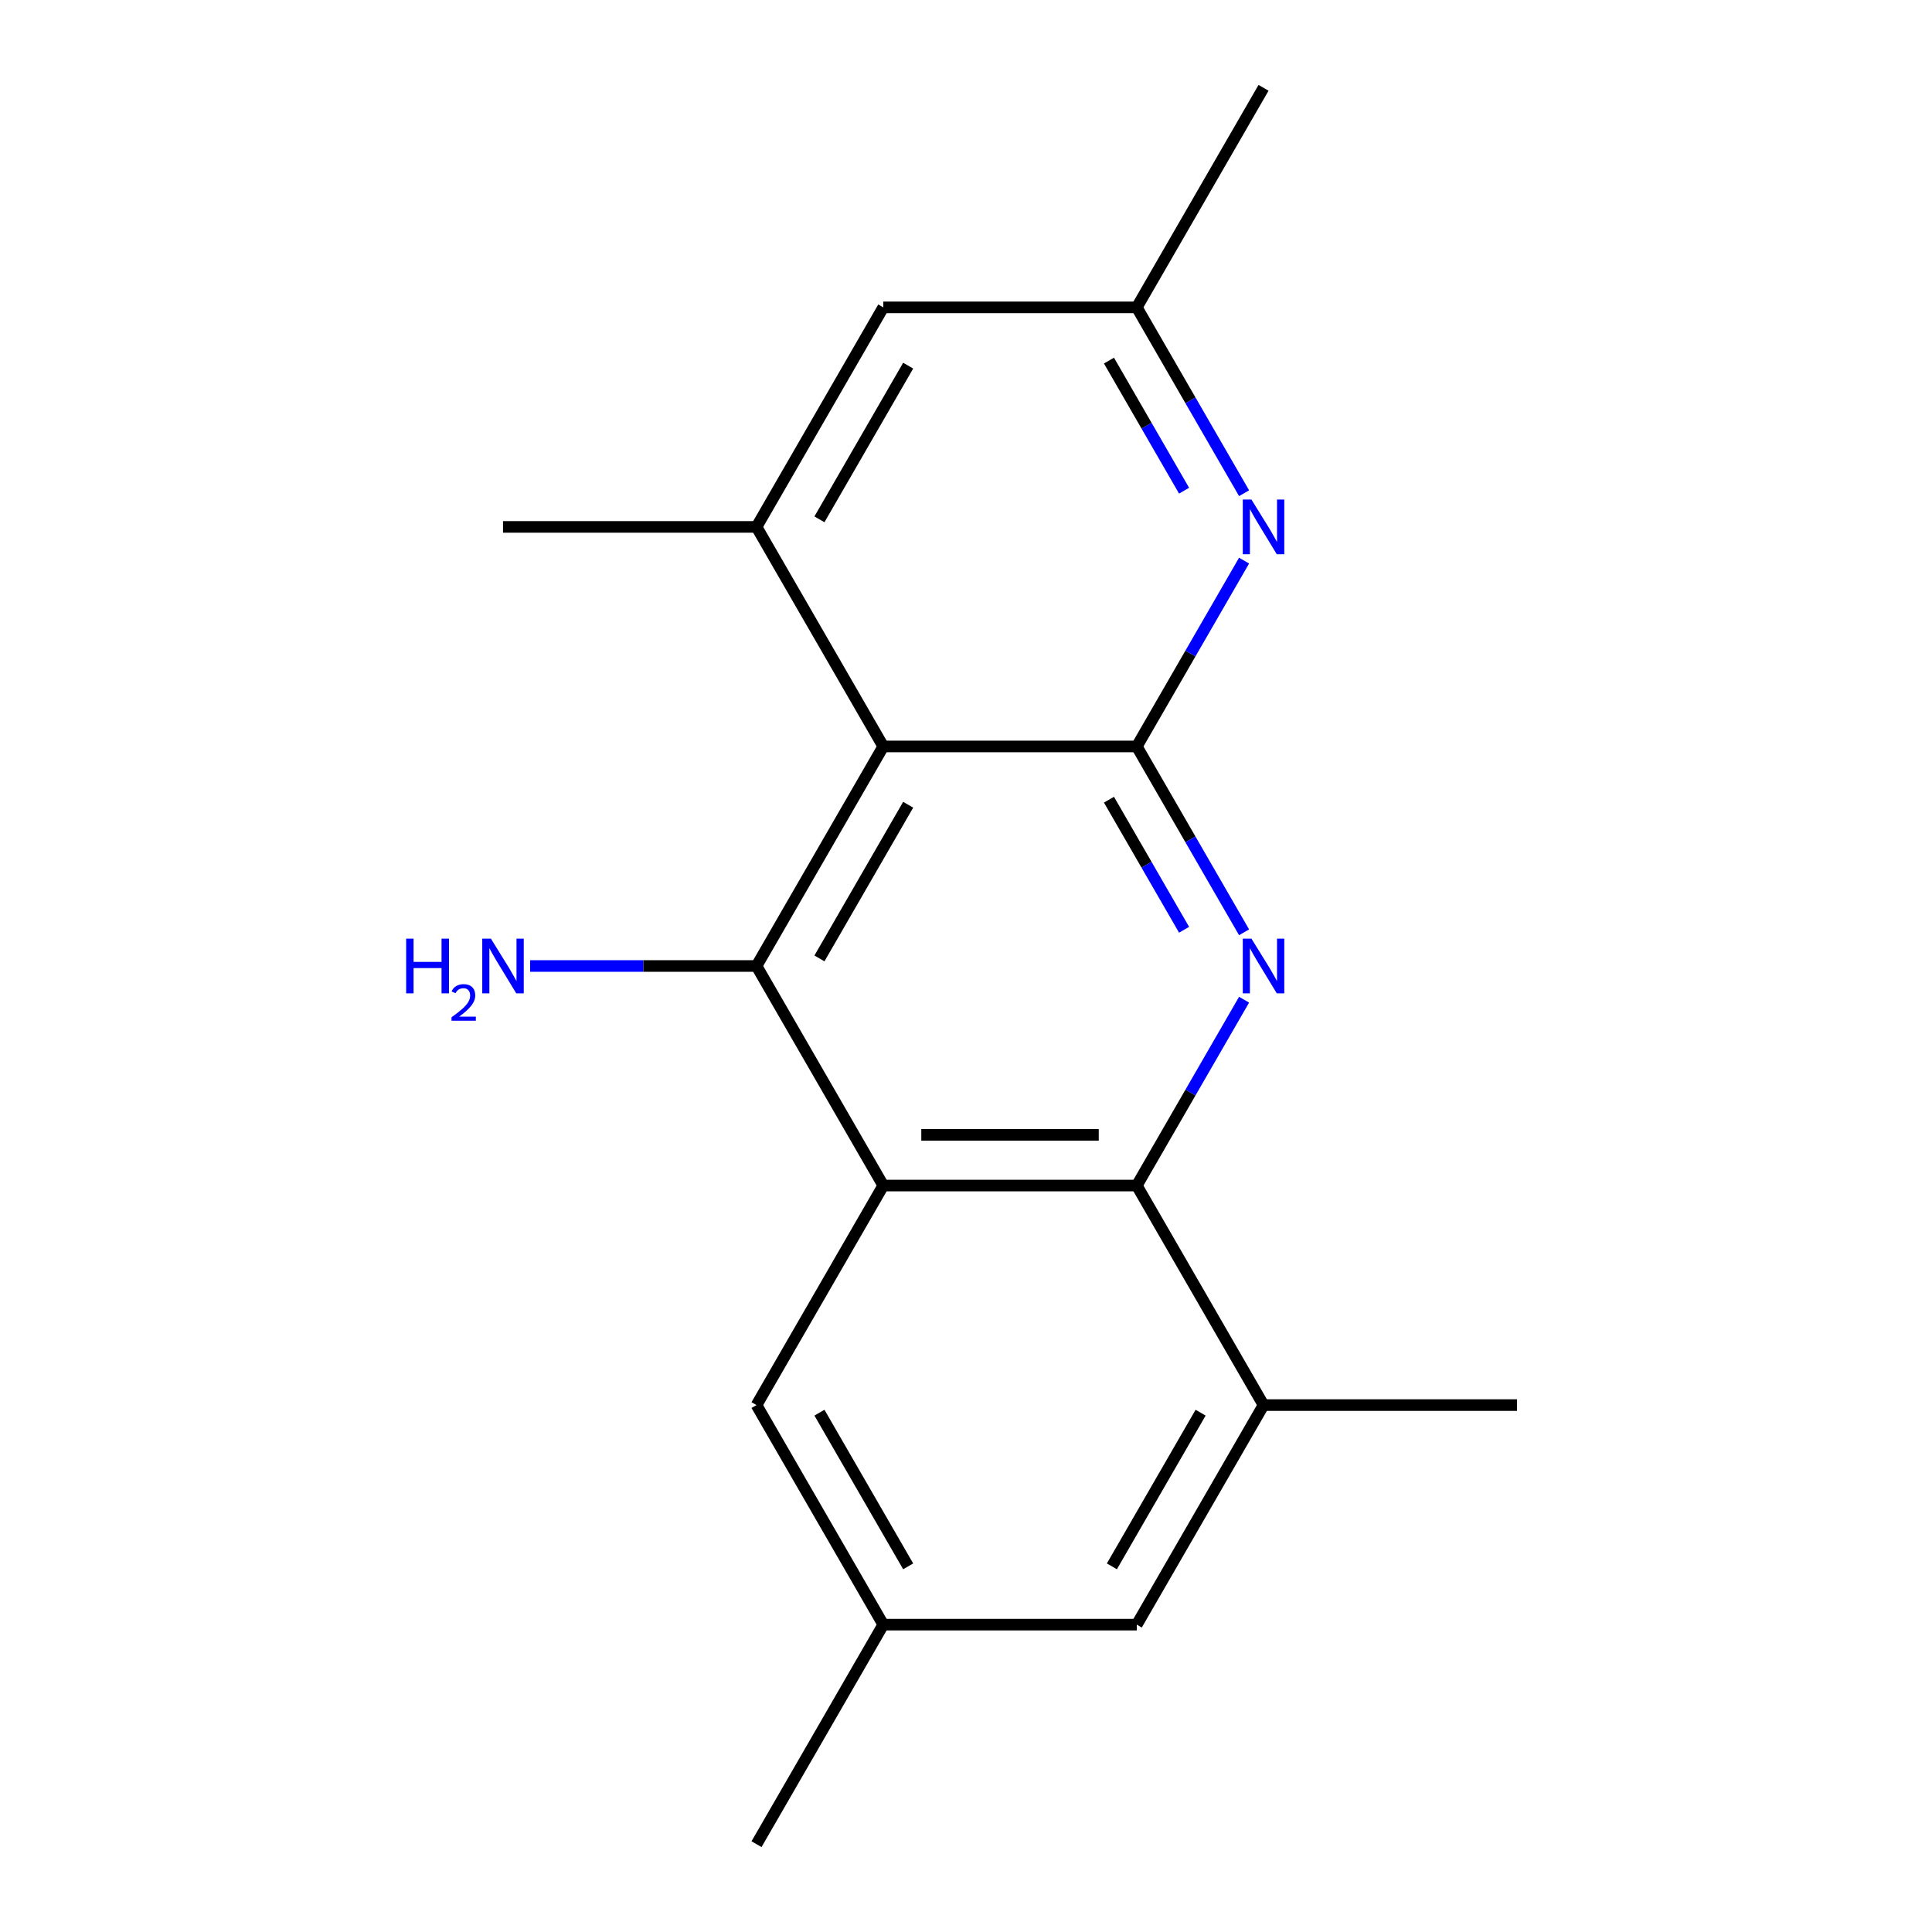 <?xml version='1.0' encoding='iso-8859-1'?>
<svg version='1.1' baseProfile='full'
              xmlns='http://www.w3.org/2000/svg'
                      xmlns:rdkit='http://www.rdkit.org/xml'
                      xmlns:xlink='http://www.w3.org/1999/xlink'
                  xml:space='preserve'
width='1000px' height='1000px' viewBox='0 0 1000 1000'>
<!-- END OF HEADER -->
<rect style='opacity:1.0;fill:#FFFFFF;stroke:none' width='1000' height='1000' x='0' y='0'> </rect>
<path class='bond-0' d='M 588.396,386.364 L 457.18,386.364' style='fill:none;fill-rule:evenodd;stroke:#000000;stroke-width:6px;stroke-linecap:butt;stroke-linejoin:miter;stroke-opacity:1' />
<path class='bond-2' d='M 588.396,386.364 L 616.165,434.462' style='fill:none;fill-rule:evenodd;stroke:#000000;stroke-width:6px;stroke-linecap:butt;stroke-linejoin:miter;stroke-opacity:1' />
<path class='bond-2' d='M 616.165,434.462 L 643.934,482.56' style='fill:none;fill-rule:evenodd;stroke:#0000FF;stroke-width:6px;stroke-linecap:butt;stroke-linejoin:miter;stroke-opacity:1' />
<path class='bond-2' d='M 573.999,413.915 L 593.438,447.583' style='fill:none;fill-rule:evenodd;stroke:#000000;stroke-width:6px;stroke-linecap:butt;stroke-linejoin:miter;stroke-opacity:1' />
<path class='bond-2' d='M 593.438,447.583 L 612.876,481.252' style='fill:none;fill-rule:evenodd;stroke:#0000FF;stroke-width:6px;stroke-linecap:butt;stroke-linejoin:miter;stroke-opacity:1' />
<path class='bond-5' d='M 588.396,386.364 L 616.165,338.266' style='fill:none;fill-rule:evenodd;stroke:#000000;stroke-width:6px;stroke-linecap:butt;stroke-linejoin:miter;stroke-opacity:1' />
<path class='bond-5' d='M 616.165,338.266 L 643.934,290.168' style='fill:none;fill-rule:evenodd;stroke:#0000FF;stroke-width:6px;stroke-linecap:butt;stroke-linejoin:miter;stroke-opacity:1' />
<path class='bond-3' d='M 457.18,386.364 L 391.572,500' style='fill:none;fill-rule:evenodd;stroke:#000000;stroke-width:6px;stroke-linecap:butt;stroke-linejoin:miter;stroke-opacity:1' />
<path class='bond-3' d='M 470.066,416.531 L 424.14,496.076' style='fill:none;fill-rule:evenodd;stroke:#000000;stroke-width:6px;stroke-linecap:butt;stroke-linejoin:miter;stroke-opacity:1' />
<path class='bond-6' d='M 457.18,386.364 L 391.572,272.727' style='fill:none;fill-rule:evenodd;stroke:#000000;stroke-width:6px;stroke-linecap:butt;stroke-linejoin:miter;stroke-opacity:1' />
<path class='bond-1' d='M 457.18,613.636 L 588.396,613.636' style='fill:none;fill-rule:evenodd;stroke:#000000;stroke-width:6px;stroke-linecap:butt;stroke-linejoin:miter;stroke-opacity:1' />
<path class='bond-1' d='M 476.862,587.393 L 568.713,587.393' style='fill:none;fill-rule:evenodd;stroke:#000000;stroke-width:6px;stroke-linecap:butt;stroke-linejoin:miter;stroke-opacity:1' />
<path class='bond-8' d='M 457.18,613.636 L 391.572,727.273' style='fill:none;fill-rule:evenodd;stroke:#000000;stroke-width:6px;stroke-linecap:butt;stroke-linejoin:miter;stroke-opacity:1' />
<path class='bond-18' d='M 457.18,613.636 L 391.572,500' style='fill:none;fill-rule:evenodd;stroke:#000000;stroke-width:6px;stroke-linecap:butt;stroke-linejoin:miter;stroke-opacity:1' />
<path class='bond-4' d='M 643.934,517.44 L 616.165,565.538' style='fill:none;fill-rule:evenodd;stroke:#0000FF;stroke-width:6px;stroke-linecap:butt;stroke-linejoin:miter;stroke-opacity:1' />
<path class='bond-4' d='M 616.165,565.538 L 588.396,613.636' style='fill:none;fill-rule:evenodd;stroke:#000000;stroke-width:6px;stroke-linecap:butt;stroke-linejoin:miter;stroke-opacity:1' />
<path class='bond-13' d='M 391.572,500 L 332.974,500' style='fill:none;fill-rule:evenodd;stroke:#000000;stroke-width:6px;stroke-linecap:butt;stroke-linejoin:miter;stroke-opacity:1' />
<path class='bond-13' d='M 332.974,500 L 274.376,500' style='fill:none;fill-rule:evenodd;stroke:#0000FF;stroke-width:6px;stroke-linecap:butt;stroke-linejoin:miter;stroke-opacity:1' />
<path class='bond-7' d='M 588.396,613.636 L 654.004,727.273' style='fill:none;fill-rule:evenodd;stroke:#000000;stroke-width:6px;stroke-linecap:butt;stroke-linejoin:miter;stroke-opacity:1' />
<path class='bond-10' d='M 643.934,255.287 L 616.165,207.189' style='fill:none;fill-rule:evenodd;stroke:#0000FF;stroke-width:6px;stroke-linecap:butt;stroke-linejoin:miter;stroke-opacity:1' />
<path class='bond-10' d='M 616.165,207.189 L 588.396,159.091' style='fill:none;fill-rule:evenodd;stroke:#000000;stroke-width:6px;stroke-linecap:butt;stroke-linejoin:miter;stroke-opacity:1' />
<path class='bond-10' d='M 612.876,253.979 L 593.438,220.31' style='fill:none;fill-rule:evenodd;stroke:#0000FF;stroke-width:6px;stroke-linecap:butt;stroke-linejoin:miter;stroke-opacity:1' />
<path class='bond-10' d='M 593.438,220.31 L 573.999,186.642' style='fill:none;fill-rule:evenodd;stroke:#000000;stroke-width:6px;stroke-linecap:butt;stroke-linejoin:miter;stroke-opacity:1' />
<path class='bond-14' d='M 391.572,272.727 L 260.356,272.727' style='fill:none;fill-rule:evenodd;stroke:#000000;stroke-width:6px;stroke-linecap:butt;stroke-linejoin:miter;stroke-opacity:1' />
<path class='bond-19' d='M 391.572,272.727 L 457.18,159.091' style='fill:none;fill-rule:evenodd;stroke:#000000;stroke-width:6px;stroke-linecap:butt;stroke-linejoin:miter;stroke-opacity:1' />
<path class='bond-19' d='M 424.14,268.803 L 470.066,189.258' style='fill:none;fill-rule:evenodd;stroke:#000000;stroke-width:6px;stroke-linecap:butt;stroke-linejoin:miter;stroke-opacity:1' />
<path class='bond-11' d='M 654.004,727.273 L 588.396,840.909' style='fill:none;fill-rule:evenodd;stroke:#000000;stroke-width:6px;stroke-linecap:butt;stroke-linejoin:miter;stroke-opacity:1' />
<path class='bond-11' d='M 621.435,731.197 L 575.51,810.742' style='fill:none;fill-rule:evenodd;stroke:#000000;stroke-width:6px;stroke-linecap:butt;stroke-linejoin:miter;stroke-opacity:1' />
<path class='bond-15' d='M 654.004,727.273 L 785.22,727.273' style='fill:none;fill-rule:evenodd;stroke:#000000;stroke-width:6px;stroke-linecap:butt;stroke-linejoin:miter;stroke-opacity:1' />
<path class='bond-20' d='M 391.572,727.273 L 457.18,840.909' style='fill:none;fill-rule:evenodd;stroke:#000000;stroke-width:6px;stroke-linecap:butt;stroke-linejoin:miter;stroke-opacity:1' />
<path class='bond-20' d='M 424.14,731.197 L 470.066,810.742' style='fill:none;fill-rule:evenodd;stroke:#000000;stroke-width:6px;stroke-linecap:butt;stroke-linejoin:miter;stroke-opacity:1' />
<path class='bond-9' d='M 457.18,159.091 L 588.396,159.091' style='fill:none;fill-rule:evenodd;stroke:#000000;stroke-width:6px;stroke-linecap:butt;stroke-linejoin:miter;stroke-opacity:1' />
<path class='bond-16' d='M 588.396,159.091 L 654.004,45.455' style='fill:none;fill-rule:evenodd;stroke:#000000;stroke-width:6px;stroke-linecap:butt;stroke-linejoin:miter;stroke-opacity:1' />
<path class='bond-12' d='M 588.396,840.909 L 457.18,840.909' style='fill:none;fill-rule:evenodd;stroke:#000000;stroke-width:6px;stroke-linecap:butt;stroke-linejoin:miter;stroke-opacity:1' />
<path class='bond-17' d='M 457.18,840.909 L 391.572,954.545' style='fill:none;fill-rule:evenodd;stroke:#000000;stroke-width:6px;stroke-linecap:butt;stroke-linejoin:miter;stroke-opacity:1' />
<path  class='atom-3' d='M 647.744 485.84
L 657.024 500.84
Q 657.944 502.32, 659.424 505
Q 660.904 507.68, 660.984 507.84
L 660.984 485.84
L 664.744 485.84
L 664.744 514.16
L 660.864 514.16
L 650.904 497.76
Q 649.744 495.84, 648.504 493.64
Q 647.304 491.44, 646.944 490.76
L 646.944 514.16
L 643.264 514.16
L 643.264 485.84
L 647.744 485.84
' fill='#0000FF'/>
<path  class='atom-6' d='M 647.744 258.567
L 657.024 273.567
Q 657.944 275.047, 659.424 277.727
Q 660.904 280.407, 660.984 280.567
L 660.984 258.567
L 664.744 258.567
L 664.744 286.887
L 660.864 286.887
L 650.904 270.487
Q 649.744 268.567, 648.504 266.367
Q 647.304 264.167, 646.944 263.487
L 646.944 286.887
L 643.264 286.887
L 643.264 258.567
L 647.744 258.567
' fill='#0000FF'/>
<path  class='atom-14' d='M 210.223 485.84
L 214.063 485.84
L 214.063 497.88
L 228.543 497.88
L 228.543 485.84
L 232.383 485.84
L 232.383 514.16
L 228.543 514.16
L 228.543 501.08
L 214.063 501.08
L 214.063 514.16
L 210.223 514.16
L 210.223 485.84
' fill='#0000FF'/>
<path  class='atom-14' d='M 233.756 513.166
Q 234.442 511.398, 236.079 510.421
Q 237.716 509.418, 239.986 509.418
Q 242.811 509.418, 244.395 510.949
Q 245.979 512.48, 245.979 515.199
Q 245.979 517.971, 243.92 520.558
Q 241.887 523.146, 237.663 526.208
L 246.296 526.208
L 246.296 528.32
L 233.703 528.32
L 233.703 526.551
Q 237.188 524.07, 239.247 522.222
Q 241.332 520.374, 242.336 518.71
Q 243.339 517.047, 243.339 515.331
Q 243.339 513.536, 242.441 512.533
Q 241.544 511.53, 239.986 511.53
Q 238.481 511.53, 237.478 512.137
Q 236.475 512.744, 235.762 514.09
L 233.756 513.166
' fill='#0000FF'/>
<path  class='atom-14' d='M 254.096 485.84
L 263.376 500.84
Q 264.296 502.32, 265.776 505
Q 267.256 507.68, 267.336 507.84
L 267.336 485.84
L 271.096 485.84
L 271.096 514.16
L 267.216 514.16
L 257.256 497.76
Q 256.096 495.84, 254.856 493.64
Q 253.656 491.44, 253.296 490.76
L 253.296 514.16
L 249.616 514.16
L 249.616 485.84
L 254.096 485.84
' fill='#0000FF'/>
</svg>
